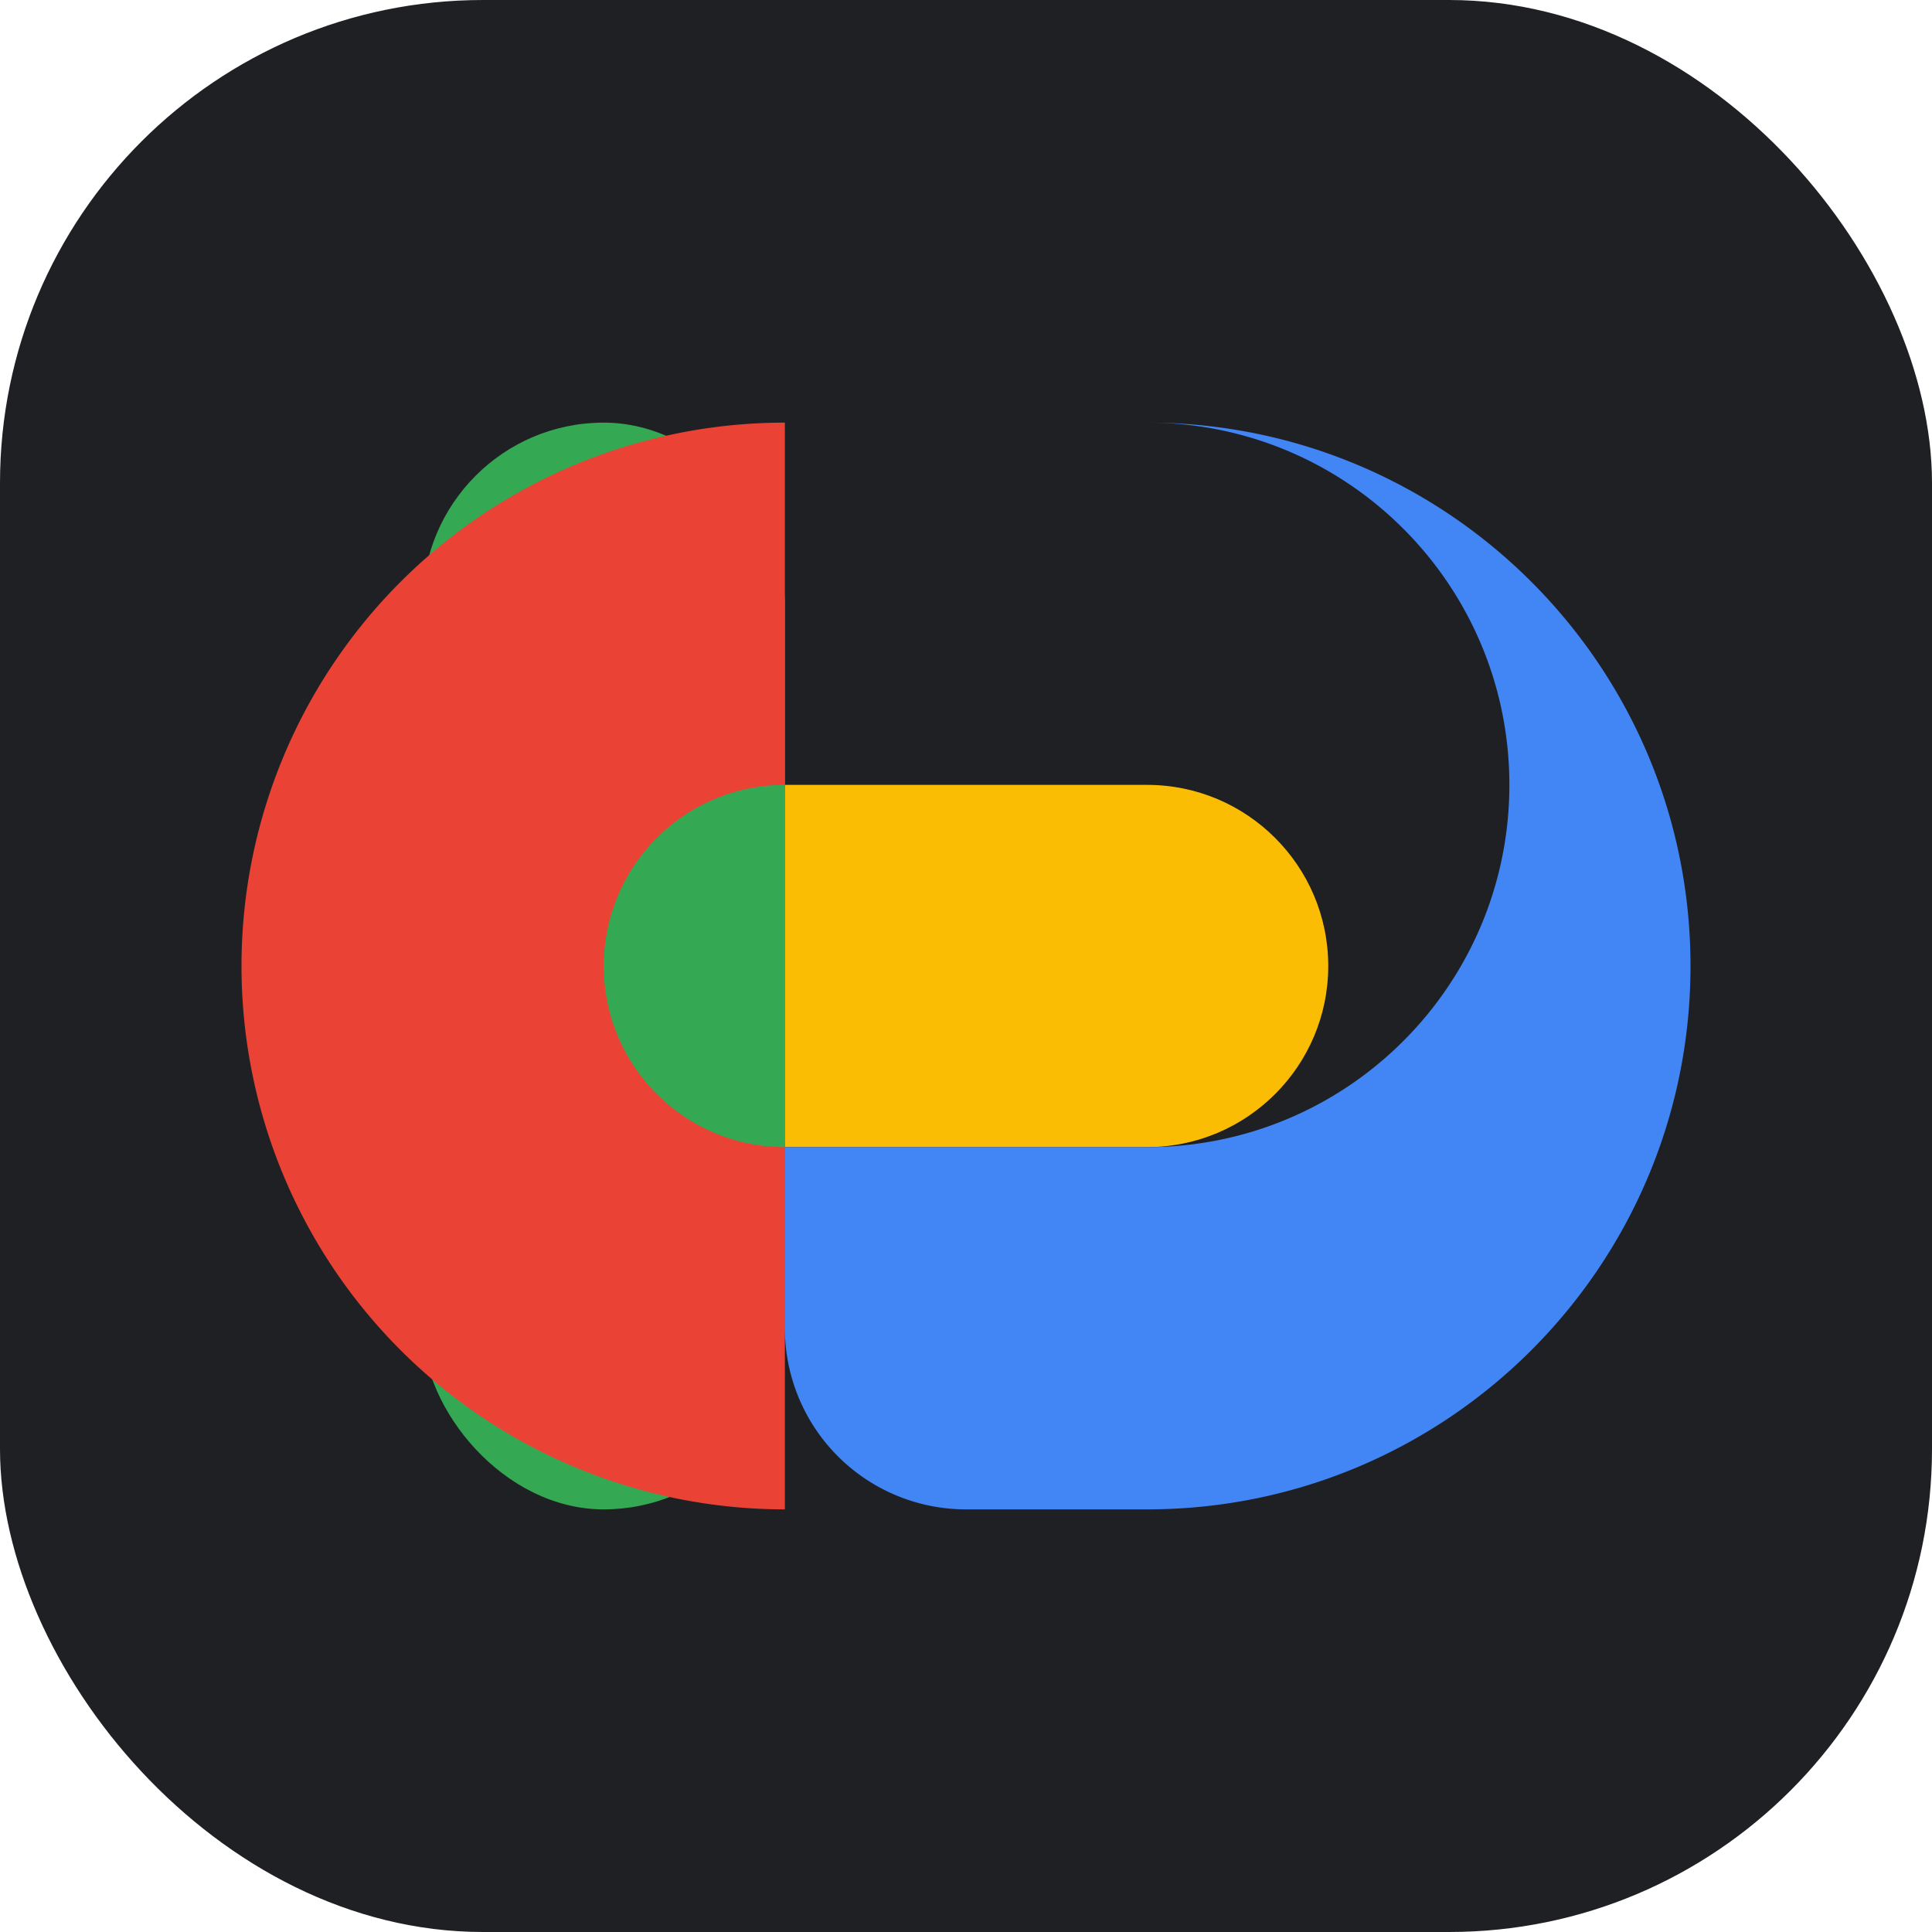 <svg xmlns="http://www.w3.org/2000/svg" viewBox="0 0 64 64" role="img" aria-label="Google Wallet logo">
    <rect width="64" height="64" rx="16" fill="#1f2023"/>
    <rect x="14" y="14" width="12" height="36" rx="6" fill="#34a853"/>
    <path fill="#ea4335" d="M20 32a6 6 0 0 1 6-6V14A18 18 0 0 0 8 32a18 18 0 0 0 18 18V38a6 6 0 0 1-6-6z"/>
    <path fill="#fbbc04" d="M26 26h12c3.31 0 6 2.69 6 6s-2.69 6-6 6H26z"/>
    <path fill="#4285f4" d="M26 14h12c9.94 0 18 8.06 18 18s-8.06 18-18 18h-6a6 6 0 0 1-6-6v-6h12c6.63 0 12-5.37 12-12s-5.37-12-12-12H26z"/>
</svg>
